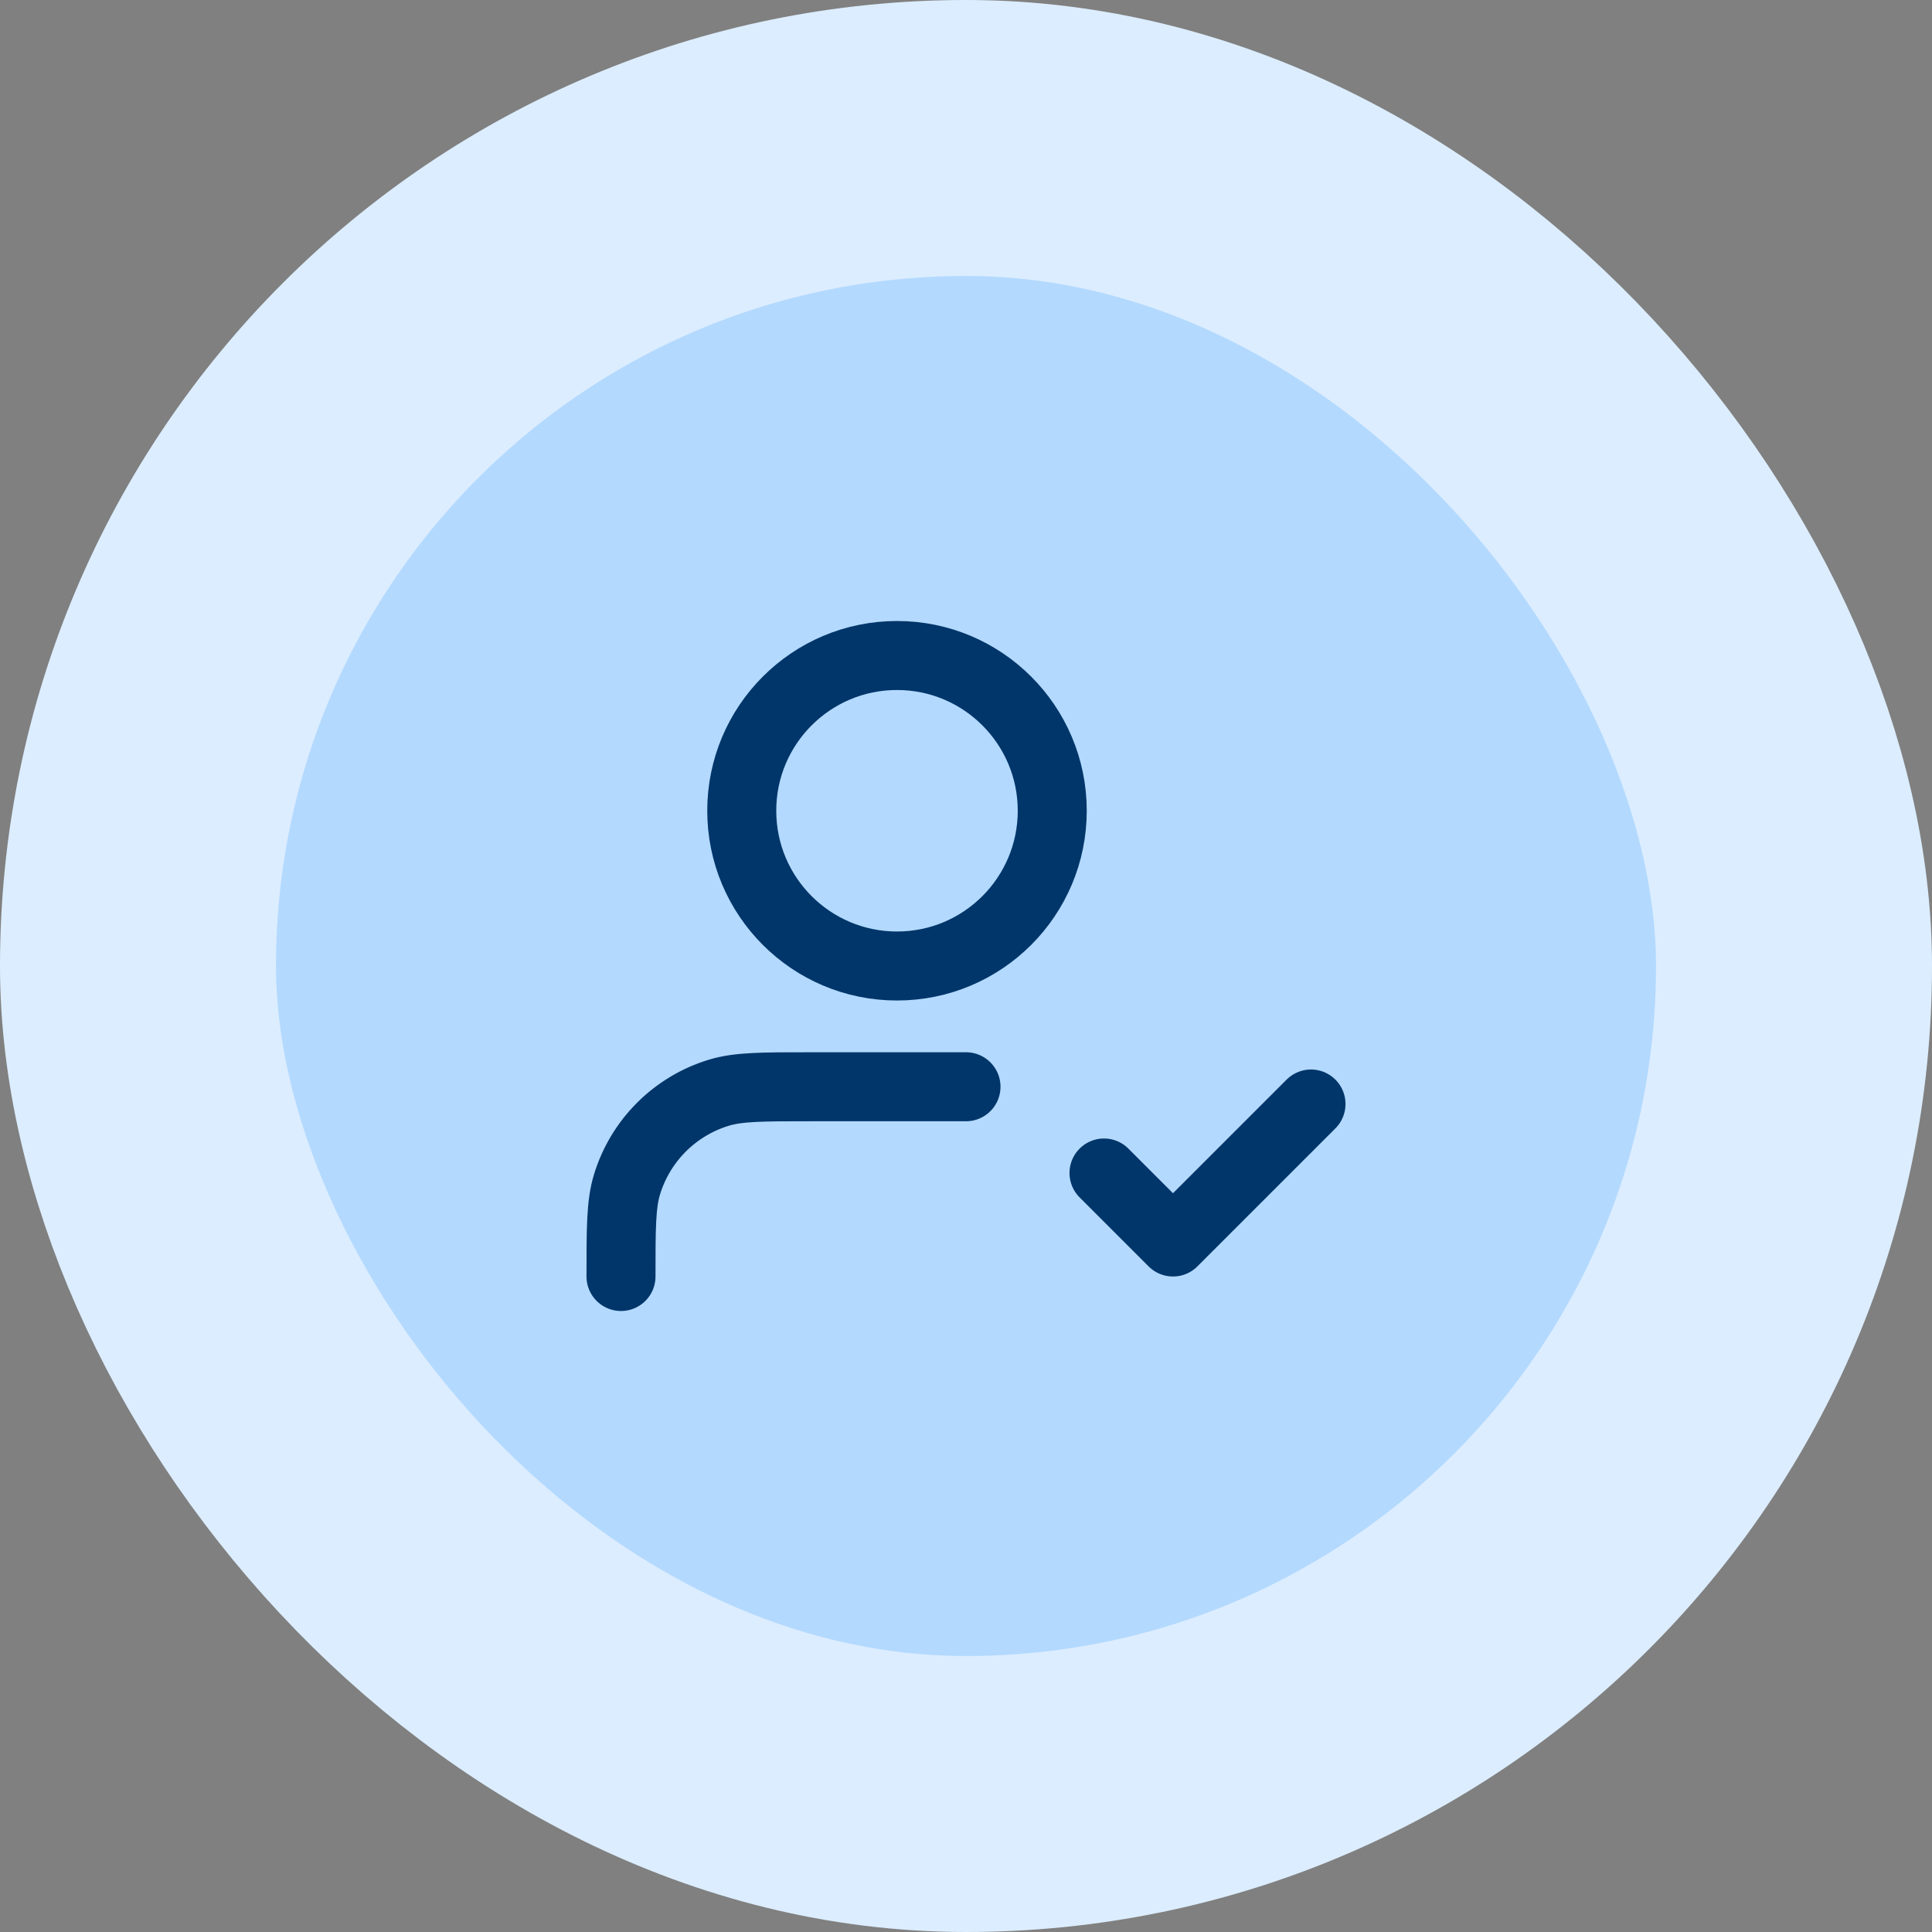 <svg width="56" height="56" viewBox="0 0 56 56" fill="none" xmlns="http://www.w3.org/2000/svg">
<rect x="0" y="0" width="56" height="56" fill="#808080" stroke="none"/>
<rect x="4" y="4" width="48" height="48" rx="24" fill="#B3D9FE"/>
<rect x="4" y="4" width="48" height="48" rx="24" stroke="#DCEDFF" stroke-width="8"/>
<path d="M28 31.5H23.5C22.104 31.5 21.407 31.5 20.839 31.672C19.561 32.06 18.56 33.06 18.172 34.339C18 34.907 18 35.604 18 37M32 34L34 36L38 32M30.5 23.5C30.5 25.985 28.485 28 26 28C23.515 28 21.5 25.985 21.5 23.5C21.5 21.015 23.515 19 26 19C28.485 19 30.5 21.015 30.5 23.5Z" stroke="#01366A" stroke-width="2" stroke-linecap="round" stroke-linejoin="round"/>
</svg>
